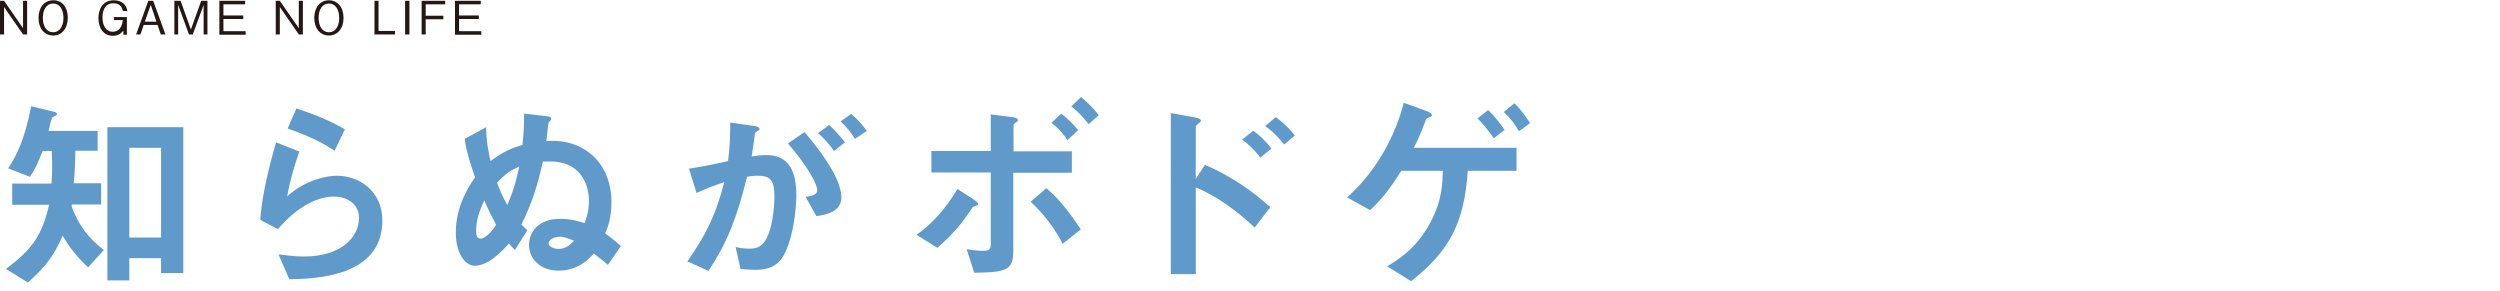 <?xml version="1.0" encoding="utf-8"?>
<!-- Generator: Adobe Illustrator 26.0.3, SVG Export Plug-In . SVG Version: 6.00 Build 0)  -->
<svg version="1.1" id="レイヤー_1" xmlns="http://www.w3.org/2000/svg" xmlns:xlink="http://www.w3.org/1999/xlink" x="0px"
	 y="0px" viewBox="0 0 922 107.5" style="enable-background:new 0 0 922 107.5;" xml:space="preserve">
<style type="text/css">
	.st0{fill:#231815;}
	.st1{fill:#5F9ACB;}
</style>
<g>
	<g>
		<path class="st0" d="M8.5,12.7l-7-10.1v10.1H0V0.3h1.5l7,10.1V0.3H10v12.4H8.5z"/>
		<path class="st0" d="M19.6,13.1c-3.2,0-5.4-2.6-5.4-6.5s2.2-6.5,5.4-6.5C22.8,0,25,2.6,25,6.5C25,10.5,22.8,13.1,19.6,13.1z
			 M19.6,1.3c-2.4,0-3.8,2.2-3.8,5.3s1.4,5.3,3.8,5.3s3.8-2.2,3.8-5.3S22,1.3,19.6,1.3z"/>
		<path class="st0" d="M45.3,4c-0.2-0.7-0.6-2.8-3.5-2.8c-3.8,0-4,4-4,5.3c0,2.8,1.2,5.2,3.8,5.2c3.2,0,3.6-3.5,3.7-4.3H42V6.3h4.8
			v6.5h-1.3v-1.5c-0.7,0.8-1.7,1.9-3.9,1.9c-3.4,0-5.3-2.8-5.3-6.5c0-2.8,1.2-6.6,5.7-6.6c2.9,0,4.6,1.6,5,4L45.3,4L45.3,4z"/>
		<path class="st0" d="M59.3,12.7l-1.2-3.5H53l-1.2,3.5h-1.6l4.5-12.4h1.8L61,12.7H59.3z M55.6,1.8L53.4,8h4.3L55.6,1.8z"/>
		<path class="st0" d="M75.1,12.7V1.8l-4,10.9h-1.4l-4-10.9v10.9h-1.4V0.3h2.3l3.8,10.6l3.8-10.6h2.3v12.4H75.1z"/>
		<path class="st0" d="M80.9,12.7V0.3h9.5v1.3h-8v4.1h7.3V7h-7.3v4.5h8.2v1.3h-9.7V12.7z"/>
		<path class="st0" d="M110.2,12.7l-7-10.1v10.1h-1.5V0.3h1.5l7,10.1V0.3h1.5v12.4H110.2z"/>
		<path class="st0" d="M121.3,13.1c-3.2,0-5.4-2.6-5.4-6.5s2.2-6.5,5.4-6.5c3.2,0,5.4,2.6,5.4,6.5C126.7,10.5,124.5,13.1,121.3,13.1
			z M121.3,1.3c-2.4,0-3.8,2.2-3.8,5.3s1.4,5.3,3.8,5.3s3.8-2.2,3.8-5.3C125.1,3.5,123.7,1.3,121.3,1.3z"/>
		<path class="st0" d="M138.1,12.7V0.3h1.5v11.1h6.1v1.3C145.7,12.7,138.1,12.7,138.1,12.7z"/>
		<path class="st0" d="M149.4,12.7V0.3h1.6v12.4H149.4z"/>
		<path class="st0" d="M157,1.6v4.2h6.5v1.3H157v5.6h-1.5V0.3h8.7v1.3C164.2,1.6,157,1.6,157,1.6z"/>
		<path class="st0" d="M167.8,12.7V0.3h9.5v1.3h-8v4.1h7.3V7h-7.3v4.5h8.2v1.3h-9.7V12.7z"/>
	</g>
	<g>
		<path class="st1" d="M32.5,98.6c-4.3-4-6.8-7.3-9.4-11.7c-3.1,7.2-6.2,11.4-12.8,17.3l-8.1-5c9.6-7.2,13.3-12.3,15.9-23.7H4.5
			v-7.8H19c0.3-4.1,0.3-7,0.1-12h-3.4c-1.4,3.6-2.5,6.4-4.7,9.5l-8-3.1c3.1-4.8,6-10.2,8.5-22.9l8.3,2c0.3,0.1,1.2,0.3,1.2,0.8
			s-0.3,0.6-0.8,0.8c-0.6,0.3-1,0.5-1.1,0.9c-0.5,1.2-0.8,3.4-1.2,4.6H36v7.3h-8.2c-0.1,3.6-0.1,7-0.6,12h10.1v7.8H26.5l-0.1,0.7
			c2.4,6.7,6.2,11.8,11.9,16.1L32.5,98.6z M59.4,100.7v-5.5H47.7v8.2h-8.1V46.9h28v53.8H59.4z M59.4,54.5H47.7v33.1h11.7V54.5z"/>
		<path class="st1" d="M106.7,103l-4-9.2c2.4,0.3,5.9,0.8,9.4,0.8c13.9,0,20.3-7.3,20.3-14.2c0-4.8-3.8-7.9-9.4-7.9
			c-5.2,0-12.8,3-20.5,12L96,81.1c0.6-10.2,4.2-22.9,5.8-28.6l8.6,3.4c-1.9,5.3-3.5,10.9-4.5,16.5c6.8-6.1,14.6-7.6,18.4-7.6
			c7.9,0,16.7,5.5,16.7,16.4C141.1,102.3,116,102.8,106.7,103z M123.4,55.6c-4.8-3.1-8.4-5-17.3-8.2l3.2-7.4
			c5,1.6,12.2,4.3,17.9,7.7L123.4,55.6z"/>
		<path class="st1" d="M224.2,97.7c-1.9-1.6-2.9-2.5-5.2-4.2c-1.9,2.1-5.8,6.3-13,6.3c-6.8,0-10.9-4.4-10.9-9.5
			c0-4.4,3.2-9.6,11.5-9.6c4.1,0,7.1,1,9,1.6c0.6-1.7,1.6-4.4,1.6-8.1c0-6.5-3.2-12.9-10.6-14.3c-1.2-0.2-2.8-0.5-6.4-0.3
			c-2.1,9.4-4,15.2-7.9,23.2c1,1,1.2,1.2,2.2,2.1l-4.6,7.3c-1-1-1.1-1.1-2.2-2.4c-1.2,1.3-3.1,3.5-5.8,5.5c-1.4,1-4,2.7-6.8,2.7
			c-3.9,0-7-5.1-7-12.2c0-10,5-17.4,7.1-20.4c-1.2-3.5-3.2-9.2-3.8-14.2l7.9-4.3c0,5,0.8,8.8,1.6,12.5c4.7-3.5,7.7-4.7,11.8-6
			c0.5-5,0.6-7.6,0.6-11.5l8.6,1c1.1,0.1,1.4,0.4,1.4,1c0,0.3-0.8,1.1-1,1.3c0,0.1-0.8,6.2-0.8,6.8c3.3-0.1,8.8-0.3,14.5,3.4
			c6.5,4.2,9.5,11.3,9.5,19.3c0,5.5-1.3,9.1-2.3,11.4c2.7,1.9,4,3.1,5.8,4.6L224.2,97.7z M178.6,73.9c-0.8,1.8-3,6.2-3,11
			c0,2.7,0.7,3.1,1.6,3.1c1,0,2-0.8,2.4-1.1c1.6-1.3,2.7-2.9,3.4-4C181.2,79.6,180.2,77.6,178.6,73.9z M183.3,67.4
			c1.3,3.3,2,5.1,3.8,8.2c2.5-5.8,3.4-9.5,4.4-14.2C188.4,62.8,186.6,63.9,183.3,67.4z M206.5,87.3c-2.3,0-4.2,1.2-4.2,2.5
			c0,1.1,2,2,3.7,2c2.8,0,4.7-1.9,5.7-3C210.4,88.3,208.3,87.3,206.5,87.3z"/>
		<path class="st1" d="M287.2,96.6c-1.6,1.6-4,2.9-8.5,2.9c-2.2,0-4.3-0.2-5.6-0.3l-1.8-8.1c1.3,0.3,2.9,0.6,5.1,0.6
			c2.3,0,3.8-0.5,5.2-2.1c3.4-4.2,4-13.6,4-17.2c0-5.8-1.4-7.6-6.1-7.6c-1.6,0-3.1,0.2-4,0.4c-3.8,15.4-7.4,24.4-14.2,34.7l-7.8-3.5
			c7-10,10.6-17.5,13.6-29.2c-4,1.3-6.4,2.2-10.2,4l-2.8-9c5.7-0.9,8.2-1.4,14.4-2.8c0.6-4.8,0.8-8,0.8-14.2l9,1.3
			c1,0.1,1.8,0.5,1.8,1.1c0,0.3-0.1,0.4-0.8,0.8c-0.9,0.6-0.9,0.6-1,1.6c-0.4,3-0.5,4.3-1.1,7.7c1.2-0.2,3.3-0.5,5.5-0.5
			c10.1,0,11,8.9,11,15.6C293.3,83.6,290.7,93.2,287.2,96.6z M301.1,79.7l-4-7.1c2.7-0.4,4.3-0.8,4.3-2.5c0-1.9-2.9-8-10.8-17.2
			l6.1-4.2c3.5,4.1,13.6,16.2,13.6,24.1C310.3,78.4,303.9,79.3,301.1,79.7z M307.6,55.7c-1.9-2.7-3.6-4.6-5.9-6.6l4.1-3
			c2.1,1.9,4.1,4.2,5.8,6.4L307.6,55.7z M315.3,51.2c-1.5-2.5-3.3-4.6-5.3-6.4l3.9-2.8c2,1.6,4,3.8,5.8,6.3L315.3,51.2z"/>
		<path class="st1" d="M359.9,75.9c-1,0.3-1.1,0.4-1.3,0.7c-2.8,4.2-6,8.8-12.9,14.8l-7.7-4.8c5.7-4,10.7-9.5,15.1-16.9l6.2,4
			c0.2,0.2,1.4,0.9,1.4,1.5C360.8,75.7,360.3,75.8,359.9,75.9z M373.7,63.6v28.7c0,7.3-2.2,8.1-14.4,8.3l-2.8-8.7
			c1.3,0.2,3.6,0.6,5.9,0.6c2.5,0,3-0.6,3-2.5V63.6h-21.9v-7.9h21.9V42.2l8,1c1.7,0.2,2,0.7,2,1.1s-0.3,0.6-1,1
			c-0.2,0.2-0.6,0.5-0.6,0.8v9.7h21.5v7.9h-21.6V63.6z M391.9,89.9c-3.2-6.1-6.8-10.8-11.8-15.5l5.8-5c6,5,10.6,12.1,12.7,15.2
			L391.9,89.9z M393.7,51.7c-2.3-3.4-4.1-5-5.9-6.4l3.6-3.4c2.3,1.8,4.3,3.7,6.2,6.1L393.7,51.7z M401.5,45.8
			c-1.9-2.5-3.9-4.6-6.4-6.6l3.6-3.4c2.4,2,4.6,4.1,6.5,6.7L401.5,45.8z"/>
		<path class="st1" d="M462.7,83.9c-6.4-6-13.6-11.4-21.7-14.8v32h-9.2V41.7l9.3,1.7c0.2,0,1.8,0.3,1.8,1.2c0,0.4-1.9,1.6-1.9,2V66
			l3.4-5.2c10.1,4.3,17.8,10,24.1,15.6L462.7,83.9z M464.8,58.1c-2.1-2.8-4.3-4.9-6.7-6.6l4.1-3.3c2.4,1.7,4.6,3.8,6.7,6.6
			L464.8,58.1z M473.6,53.3c-2-2.6-4.3-4.9-7-6.8l3.9-3.3c2.7,1.9,4.9,4.1,7,6.8L473.6,53.3z"/>
		<path class="st1" d="M541.3,63.1c-1.3,19.3-6.8,29.5-20.9,40.6l-8.8-5.5c3.7-2.2,10.9-6.5,16-16.3C532,73.7,532,67,532.1,63h-15.3
			c-3.7,5.8-6.4,9.7-11.5,14.5l-8.5-4.7c10.7-9.4,17.9-22.9,20.9-34.9l8.5,3.1c0.6,0.2,1.9,0.8,1.9,1.5c0,0.5-0.7,0.7-1.1,0.8
			c-1,0.4-1,0.6-1.3,1.3c-1.8,5-3.4,8.2-4.3,9.9h37.9V63h-18V63.1z M550.9,51c-1.1-1.5-3.2-4.7-6-7.3l3.9-3.1
			c2.8,2.6,4.6,5.2,6.1,7.3L550.9,51z M560.2,48.4c-1.6-2.7-3.2-4.9-5.6-7.1l3.9-3.2c2.8,2.6,4.9,6,5.8,7.3L560.2,48.4z"/>
	</g>
</g>
</svg>

